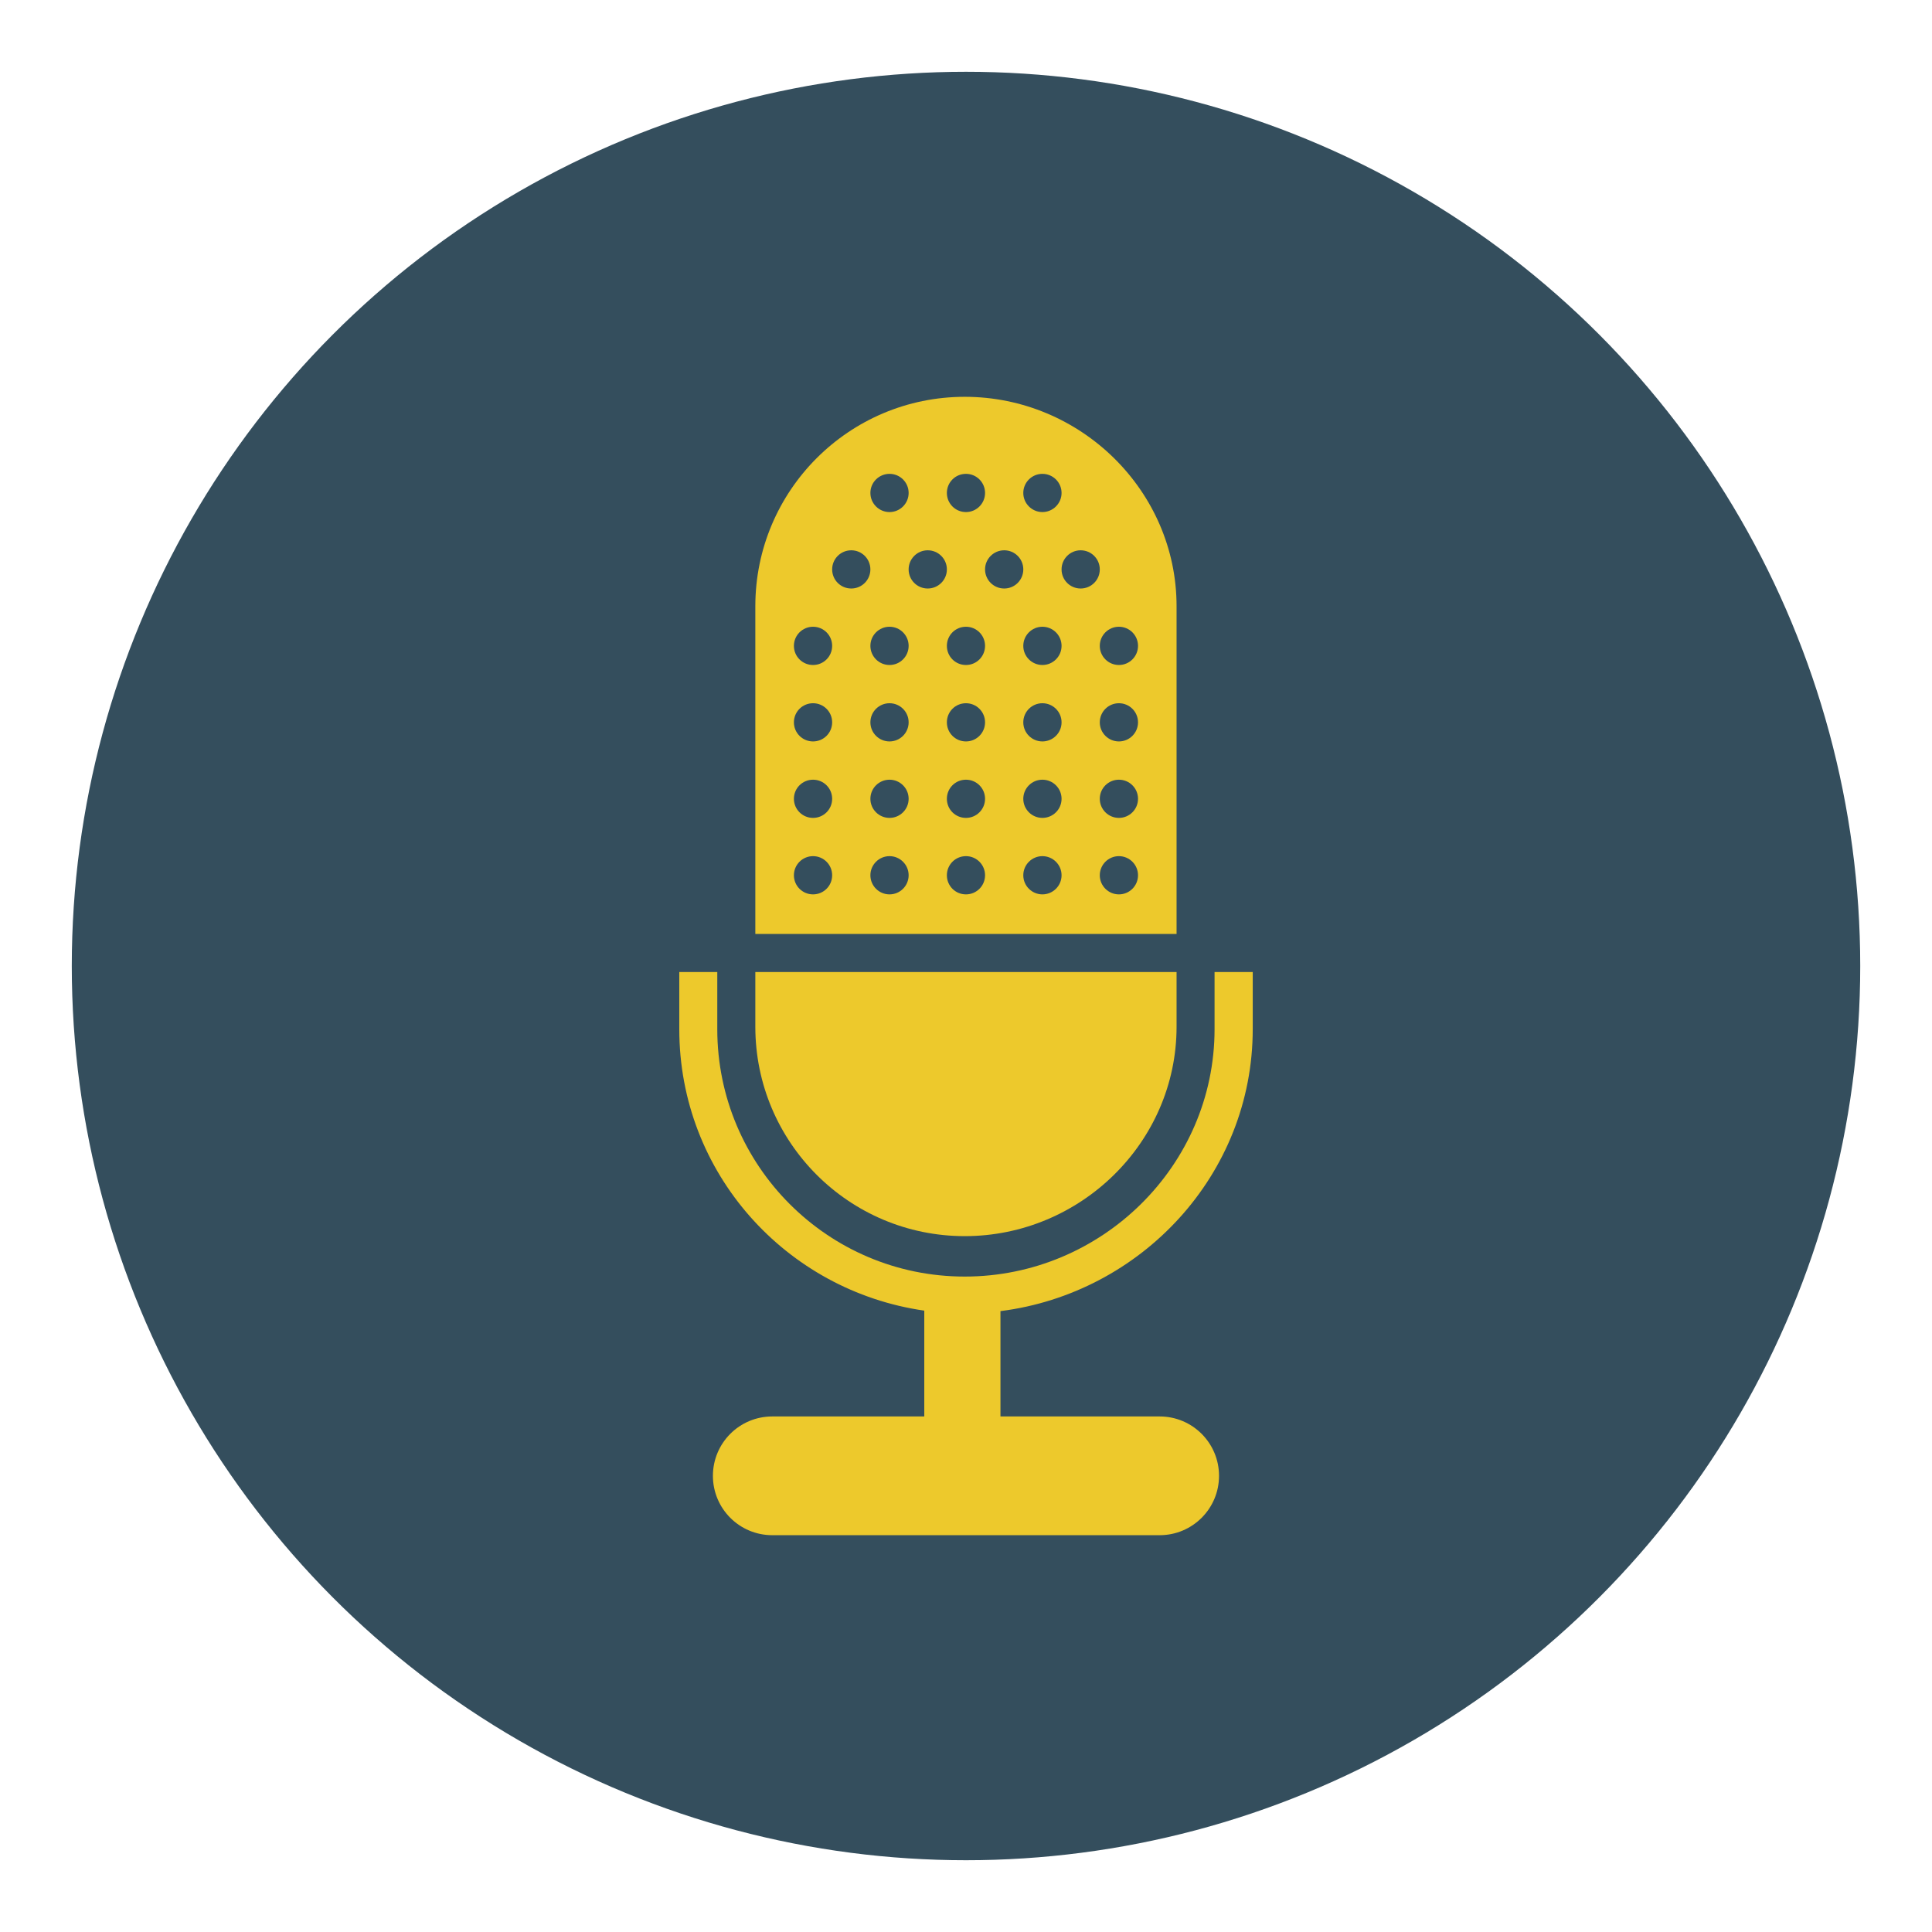 <?xml version="1.0" encoding="utf-8"?>
<!-- Generator: Adobe Illustrator 16.0.0, SVG Export Plug-In . SVG Version: 6.00 Build 0)  -->
<!DOCTYPE svg PUBLIC "-//W3C//DTD SVG 1.1//EN" "http://www.w3.org/Graphics/SVG/1.1/DTD/svg11.dtd">
<svg version="1.1" id="Layer_1" xmlns="http://www.w3.org/2000/svg" xmlns:xlink="http://www.w3.org/1999/xlink" x="0px" y="0px"
	 width="136.833px" height="136.833px" viewBox="0 0 136.833 136.833" style="enable-background:new 0 0 136.833 136.833;"
	 xml:space="preserve">
<style type="text/css">
<![CDATA[
	.st0{fill-rule:evenodd;clip-rule:evenodd;fill:#08090B;}
	.st1{fill:#7BCCC7;}
	.st2{fill:#48584B;}
	.st3{fill:#AC782B;}
	.st4{fill:#49A0AE;}
	.st5{fill:#121212;}
	.st6{fill:#E1E1E1;}
	.st7{fill:#E3E2E2;}
	.st8{fill:none;stroke:#202121;stroke-width:0.5;stroke-miterlimit:10;}
	.st9{fill:#E4E4E4;}
	.st10{fill:#4ABC96;}
	.st11{fill:#E5E5E5;}
	.st12{fill:#4B4A4B;}
	.st13{fill:#E84849;stroke:#FFFFFF;stroke-width:3;}
	.st14{fill:none;stroke:#121212;stroke-miterlimit:10;}
	.st15{fill:#E79E2D;}
	.st16{fill:#E7E7E7;}
	.st17{fill:#4D4D4D;}
	.st18{fill:#4D8A97;}
	.st19{fill:#E84849;}
	.st20{fill:#807F7F;}
	.st21{fill:#B03738;}
	.st22{fill:#818282;}
	.st23{fill:#81C681;}
	.st24{opacity:0.5;fill:#202121;}
	.st25{fill:#B2B2B2;}
	.st26{fill:#B2D0CC;}
	.st27{fill:#83CECA;}
	.st28{fill:#1A1919;}
	.st29{fill:#B5DBAF;}
	.st30{fill:#EB9682;}
	.st31{fill:#EBEDEF;}
	.st32{fill:#B8B9BA;}
	.st33{fill:#ECA448;}
	.st34{fill:#1E261F;}
	.st35{fill:#ECECEC;}
	.st36{fill:#EDBF00;}
	.st37{fill:#EDC92C;}
	.st38{fill:#EDEEEF;}
	.st39{fill:#505251;}
	.st40{fill:#EFC849;}
	.st41{opacity:0.15;fill:#626463;}
	.st42{opacity:0.3;fill:url(#SVGID_16_);}
	.st43{opacity:0.3;fill:url(#SVGID_17_);}
	.st44{opacity:0.3;fill:url(#SVGID_27_);}
	.st45{opacity:0.3;fill:url(#SVGID_28_);}
	.st46{opacity:0.3;fill:url(#SVGID_33_);}
	.st47{opacity:0.3;fill:url(#SVGID_34_);}
	.st48{opacity:0.3;fill:url(#SVGID_37_);}
	.st49{opacity:0.3;fill:url(#SVGID_38_);}
	.st50{fill:none;stroke:#B8B9BA;stroke-width:0.5;stroke-miterlimit:10;}
	.st51{fill:#202121;}
	.st52{fill:#232C25;}
	.st53{fill:#F28400;}
	.st54{fill:#256533;}
	.st55{fill:#F3F4F5;}
	.st56{fill:#263A45;}
	.st57{fill:#265E67;}
	.st58{fill:#F5E554;}
	.st59{fill:#F6A2A3;}
	.st60{fill:#28302A;}
	.st61{fill:#5CA39B;}
	.st62{fill:#5E7564;}
	.st63{fill-rule:evenodd;clip-rule:evenodd;fill:#EDC92C;}
	.st64{opacity:0.2;fill:#FFFFFF;}
	.st65{fill:url(#SVGID_1_);}
	.st66{fill:url(#SVGID_2_);}
	.st67{fill:url(#SVGID_3_);}
	.st68{fill:url(#SVGID_4_);}
	.st69{fill:url(#SVGID_5_);}
	.st70{fill:url(#SVGID_6_);}
	.st71{fill:url(#SVGID_7_);}
	.st72{fill:#C2DFDD;}
	.st73{fill:#C5E2E5;}
	.st74{fill:#98979B;}
	.st75{fill:#989897;}
	.st76{fill:#989A9A;}
	.st77{fill:#C9C9C8;}
	.st78{fill:#2F3A32;}
	.st79{fill:#2F8442;}
	.st80{opacity:0.7;}
	.st81{fill:#60C3B6;}
	.st82{fill:#FFFFFF;}
	.st83{fill:#626463;}
	.st84{fill:#636463;}
	.st85{fill-rule:evenodd;clip-rule:evenodd;fill:#F37C2A;}
	.st86{fill:none;}
	.st87{fill:#676767;}
	.st88{fill:#676969;}
	.st89{fill:#67B4AD;}
	.st90{fill:#67B8CB;}
	.st91{fill:#CBCBC9;}
	.st92{fill:#CCCBCF;}
	.st93{fill:#CCE9E9;}
	.st94{fill:#CDCCCB;}
	.st95{fill:#CDE9E6;}
	.st96{fill:#30302F;}
	.st97{fill-rule:evenodd;clip-rule:evenodd;fill:#F9C645;}
	.st98{opacity:0.7;fill:#FFFFFF;}
	.st99{fill:#343433;}
	.st100{fill:#343434;}
	.st101{fill:#344E5D;}
	.st102{fill:#357180;}
	.st103{opacity:0.25;fill:#DFF1F5;}
	.st104{fill:#6CC077;}
	.st105{fill:#6EBCB5;}
	.st106{fill:none;stroke:#67B8CB;stroke-width:0.5;stroke-miterlimit:10;}
	.st107{fill:#D2D2D2;}
	.st108{fill:#D3D4E3;}
	.st109{fill:#D4A160;}
	.st110{fill:#08090B;}
	.st111{fill:#3CB881;}
	.st112{fill:#D7DABA;}
	.st113{fill:#3D4040;}
	.st114{fill:url(#SVGID_10_);}
	.st115{fill:url(#SVGID_11_);}
	.st116{fill:url(#SVGID_12_);}
	.st117{fill:url(#SVGID_13_);}
	.st118{fill:url(#SVGID_22_);}
	.st119{fill:url(#SVGID_23_);}
	.st120{fill:url(#SVGID_24_);}
	.st121{fill:url(#SVGID_29_);}
	.st122{fill:url(#SVGID_30_);}
	.st123{fill:url(#SVGID_41_);}
	.st124{opacity:0.1;fill:#FFFFFF;}
	.st125{fill:#A07238;}
	.st126{fill:#717171;}
	.st127{clip-path:url(#SVGID_15_);}
	.st128{clip-path:url(#SVGID_19_);}
	.st129{clip-path:url(#SVGID_21_);}
	.st130{clip-path:url(#SVGID_26_);}
	.st131{clip-path:url(#SVGID_32_);}
	.st132{clip-path:url(#SVGID_36_);}
	.st133{clip-path:url(#SVGID_40_);}
	.st134{fill:#A4A5A4;}
	.st135{fill:#767676;}
	.st136{fill:#767879;}
	.st137{fill:#DBF0F5;}
	.st138{fill:#DC494A;}
	.st139{fill:#DCDBDC;}
	.st140{fill:#0EA24A;}
	.st141{fill:#404040;}
	.st142{fill:#DFDFDF;}
	.st143{fill:#447A74;}
]]>
</style>
<g>
	<g>
		<g>
			<g>
				<circle class="st101" cx="68.417" cy="68.417" r="63.333"/>
			</g>
		</g>
	</g>
	<g>
		<path class="st63" d="M88.724,72.889v-4.044h-2.703v4.044c0,9.677-8.01,17.523-17.689,17.523h-0.008
			c-9.678,0-17.523-7.847-17.523-17.523v-4.044h-2.691v4.044c0,10.187,7.553,18.53,17.352,19.936v7.495H54.695
			c-2.324,0-4.203,1.883-4.203,4.205s1.879,4.204,4.203,4.204h27.439c2.322,0,4.203-1.882,4.203-4.204s-1.881-4.205-4.203-4.205
			H70.857v-7.461C80.818,91.602,88.724,83.194,88.724,72.889z"/>
		<g>
			<path class="st37" d="M68.328,28.104c-8.193,0-14.832,6.643-14.832,14.831v23.211H83.33V42.935
				C83.33,34.747,76.521,28.104,68.328,28.104z M73.828,33.56c0.746,0,1.357,0.604,1.357,1.353c0,0.746-0.611,1.354-1.357,1.354
				c-0.744,0-1.354-0.608-1.354-1.354C72.474,34.165,73.083,33.56,73.828,33.56z M68.414,33.56c0.748,0,1.352,0.604,1.352,1.353
				c0,0.746-0.604,1.354-1.352,1.354c-0.754,0-1.352-0.608-1.352-1.354C67.062,34.165,67.66,33.56,68.414,33.56z M63,33.56
				c0.746,0,1.354,0.604,1.354,1.353c0,0.746-0.607,1.354-1.354,1.354s-1.355-0.608-1.355-1.354
				C61.644,34.165,62.253,33.56,63,33.56z M57.583,63.344c-0.75,0-1.355-0.604-1.355-1.354c0-0.745,0.605-1.354,1.355-1.354
				s1.354,0.609,1.354,1.354C58.937,62.74,58.333,63.344,57.583,63.344z M57.583,57.927c-0.75,0-1.355-0.604-1.355-1.352
				c0-0.749,0.605-1.353,1.355-1.353s1.354,0.604,1.354,1.353C58.937,57.323,58.333,57.927,57.583,57.927z M57.583,52.512
				c-0.75,0-1.355-0.606-1.355-1.352c0-0.751,0.605-1.354,1.355-1.354s1.354,0.604,1.354,1.354
				C58.937,51.906,58.333,52.512,57.583,52.512z M57.583,47.098c-0.75,0-1.355-0.604-1.355-1.355c0-0.747,0.605-1.354,1.355-1.354
				s1.354,0.607,1.354,1.354C58.937,46.494,58.333,47.098,57.583,47.098z M60.292,41.681c-0.752,0-1.355-0.604-1.355-1.354
				c0-0.746,0.604-1.353,1.355-1.353c0.744,0,1.352,0.606,1.352,1.353C61.644,41.078,61.037,41.681,60.292,41.681z M63,63.344
				c-0.746,0-1.355-0.604-1.355-1.354c0-0.745,0.609-1.354,1.355-1.354s1.354,0.609,1.354,1.354
				C64.353,62.74,63.746,63.344,63,63.344z M63,57.927c-0.746,0-1.355-0.604-1.355-1.352c0-0.749,0.609-1.353,1.355-1.353
				s1.354,0.604,1.354,1.353C64.353,57.323,63.746,57.927,63,57.927z M63,52.512c-0.746,0-1.355-0.606-1.355-1.352
				c0-0.751,0.609-1.354,1.355-1.354s1.354,0.604,1.354,1.354C64.353,51.906,63.746,52.512,63,52.512z M63,47.098
				c-0.746,0-1.355-0.604-1.355-1.355c0-0.747,0.609-1.354,1.355-1.354s1.354,0.607,1.354,1.354
				C64.353,46.494,63.746,47.098,63,47.098z M65.705,41.681c-0.746,0-1.352-0.604-1.352-1.354c0-0.746,0.605-1.353,1.352-1.353
				c0.748,0,1.357,0.606,1.357,1.353C67.062,41.078,66.453,41.681,65.705,41.681z M68.414,63.344c-0.754,0-1.352-0.604-1.352-1.354
				c0-0.745,0.598-1.354,1.352-1.354c0.748,0,1.352,0.609,1.352,1.354C69.765,62.74,69.162,63.344,68.414,63.344z M68.414,57.927
				c-0.754,0-1.352-0.604-1.352-1.352c0-0.749,0.598-1.353,1.352-1.353c0.748,0,1.352,0.604,1.352,1.353
				C69.765,57.323,69.162,57.927,68.414,57.927z M68.414,52.512c-0.754,0-1.352-0.606-1.352-1.352c0-0.751,0.598-1.354,1.352-1.354
				c0.748,0,1.352,0.604,1.352,1.354C69.765,51.906,69.162,52.512,68.414,52.512z M68.414,47.098c-0.754,0-1.352-0.604-1.352-1.355
				c0-0.747,0.598-1.354,1.352-1.354c0.748,0,1.352,0.607,1.352,1.354C69.765,46.494,69.162,47.098,68.414,47.098z M71.123,41.681
				c-0.748,0-1.357-0.604-1.357-1.354c0-0.746,0.609-1.353,1.357-1.353s1.352,0.606,1.352,1.353
				C72.474,41.078,71.871,41.681,71.123,41.681z M73.828,63.344c-0.744,0-1.354-0.604-1.354-1.354c0-0.745,0.609-1.354,1.354-1.354
				c0.746,0,1.357,0.609,1.357,1.354C75.185,62.74,74.574,63.344,73.828,63.344z M73.828,57.927c-0.744,0-1.354-0.604-1.354-1.352
				c0-0.749,0.609-1.353,1.354-1.353c0.746,0,1.357,0.604,1.357,1.353C75.185,57.323,74.574,57.927,73.828,57.927z M73.828,52.512
				c-0.744,0-1.354-0.606-1.354-1.352c0-0.751,0.609-1.354,1.354-1.354c0.746,0,1.357,0.604,1.357,1.354
				C75.185,51.906,74.574,52.512,73.828,52.512z M73.828,47.098c-0.744,0-1.354-0.604-1.354-1.355c0-0.747,0.609-1.354,1.354-1.354
				c0.746,0,1.357,0.607,1.357,1.354C75.185,46.494,74.574,47.098,73.828,47.098z M76.537,41.681c-0.748,0-1.352-0.604-1.352-1.354
				c0-0.746,0.604-1.353,1.352-1.353s1.355,0.606,1.355,1.353C77.892,41.078,77.285,41.681,76.537,41.681z M79.246,63.344
				c-0.746,0-1.354-0.604-1.354-1.354c0-0.745,0.607-1.354,1.354-1.354c0.748,0,1.354,0.609,1.354,1.354
				C80.599,62.74,79.994,63.344,79.246,63.344z M79.246,57.927c-0.746,0-1.354-0.604-1.354-1.352c0-0.749,0.607-1.353,1.354-1.353
				c0.748,0,1.354,0.604,1.354,1.353C80.599,57.323,79.994,57.927,79.246,57.927z M79.246,52.512c-0.746,0-1.354-0.606-1.354-1.352
				c0-0.751,0.607-1.354,1.354-1.354c0.748,0,1.354,0.604,1.354,1.354C80.599,51.906,79.994,52.512,79.246,52.512z M79.246,47.098
				c-0.746,0-1.354-0.604-1.354-1.355c0-0.747,0.607-1.354,1.354-1.354c0.748,0,1.354,0.607,1.354,1.354
				C80.599,46.494,79.994,47.098,79.246,47.098z"/>
		</g>
		<path class="st63" d="M68.328,87.549c8.193,0,15.002-6.643,15.002-14.831v-3.873H53.496v3.873
			C53.496,80.907,60.134,87.549,68.328,87.549z"/>
	</g>
</g>
</svg>
